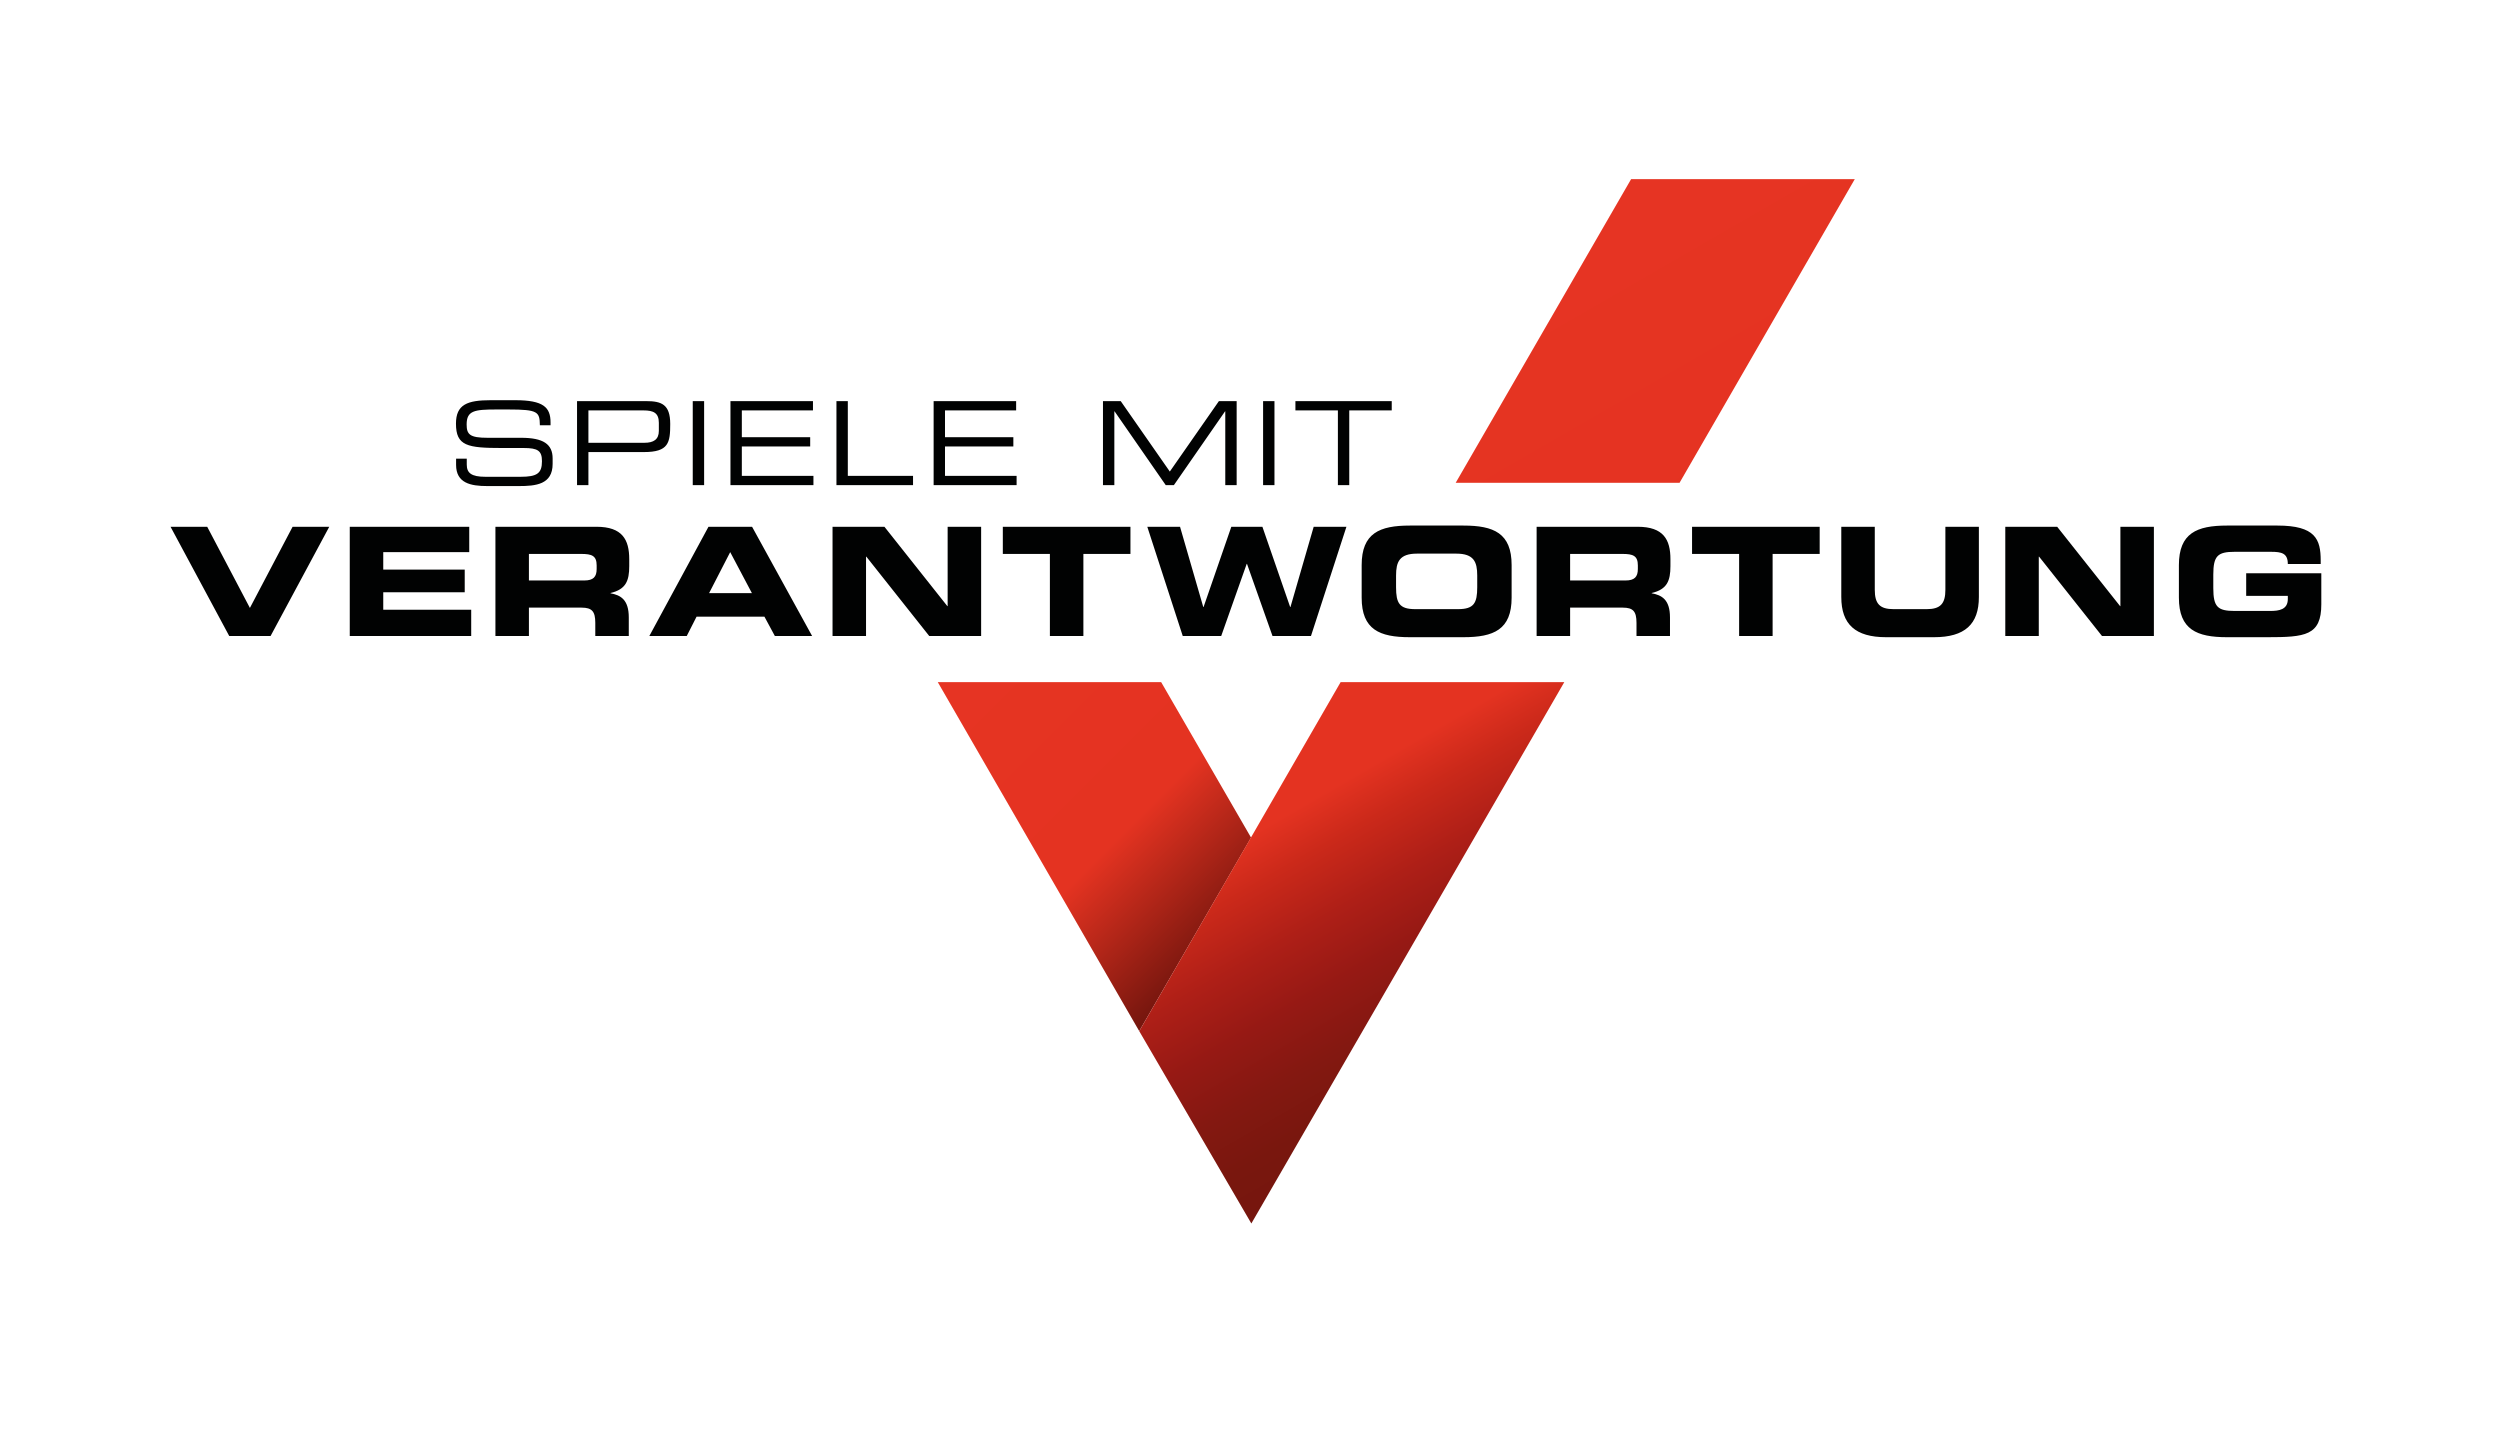 <?xml version="1.0" encoding="UTF-8"?> <svg xmlns="http://www.w3.org/2000/svg" width="861.732" height="496.063" viewBox="0 0 861.732 496.063"><g fill="#010202"><path d="M751.05 206.016c0 11.024 6.187 13.624 16.588 13.624h13.883c13 0 18.617-.52 18.617-11.336v-10.712h-25.896v7.8h14.353v1.092c0 3.64-3.017 4.108-6.032 4.108h-12.325c-5.823 0-7.331-1.404-7.331-7.852v-4.68c0-6.448 1.508-7.852 7.331-7.852h12.533c3.691 0 5.824.468 5.824 4.212h11.336v-1.196c0-7.332-1.82-12.064-14.924-12.064h-17.368c-10.401 0-16.588 2.6-16.588 13.624v11.232zm-59.841 13.208h11.544v-27.352h.104l21.684 27.352h17.889v-37.648h-11.544v27.352h-.104l-21.684-27.352H691.21v37.648zm-56.528-13.416c0 9.36 4.836 13.832 15.444 13.832h16.535c10.608 0 15.444-4.472 15.444-13.832v-24.232H670.56v21.736c0 4.784-1.716 6.656-6.448 6.656h-11.439c-4.732 0-6.448-1.872-6.448-6.656v-21.736h-11.544v24.232zm-51.444-14.871h16.225v28.288h11.544v-28.288h16.224v-9.36h-43.992v9.36zm-53.574 28.287h11.546v-9.776h18.147c3.587 0 4.732 1.3 4.732 5.252v4.524h11.543v-6.396c0-6.188-2.86-7.696-6.292-8.32v-.104c5.304-1.248 6.447-4.212 6.447-9.256v-2.392c0-6.76-2.392-11.18-11.283-11.18h-34.841v37.648zm11.546-28.287h18.044c3.639 0 5.303.624 5.303 3.952v1.248c0 2.704-1.145 3.952-4.265 3.952h-19.082v-9.152zm-59.997 7.435c0-4.68 1.144-7.54 7.228-7.54h13.52c6.085 0 7.229 2.86 7.229 7.54v4.056c0 5.46-1.144 7.54-6.604 7.54h-14.769c-5.46 0-6.604-2.08-6.604-7.54v-4.056zm-11.857 7.644c0 11.024 6.188 13.624 16.588 13.624h18.512c10.4 0 16.588-2.6 16.588-13.624v-11.232c0-11.024-6.188-13.624-16.588-13.624h-18.512c-10.399 0-16.588 2.6-16.588 13.624v11.232zm-61.675 13.208h13.26l8.788-24.856h.104l8.788 24.856h13.261l12.22-37.648h-11.284l-8.008 27.664h-.104l-9.567-27.664h-10.712l-9.568 27.664h-.104l-8.008-27.664h-11.284l12.218 37.648zm-62.015-28.287h16.224v28.288h11.544v-28.288h16.224v-9.36h-43.992v9.36zm-58.696 28.287h11.544v-27.352h.104l21.684 27.352h17.888v-37.648h-11.544v27.352h-.104l-21.684-27.352h-17.888v37.648zm-35.276-28.912l7.488 14.144h-14.768l7.28-14.144zm-27.872 28.912h12.896l3.38-6.656h23.4l3.588 6.656h12.844l-20.696-37.648h-15.028l-20.384 37.648zm-53.053 0h11.544v-9.776h18.148c3.588 0 4.732 1.3 4.732 5.252v4.524h11.544v-6.396c0-6.188-2.86-7.696-6.292-8.32v-.104c5.304-1.248 6.448-4.212 6.448-9.256v-2.392c0-6.76-2.392-11.18-11.284-11.18h-34.84v37.648zm11.544-28.287h18.044c3.64 0 5.304.624 5.304 3.952v1.248c0 2.704-1.144 3.952-4.264 3.952h-19.084v-9.152zm-61.754 28.287h41.86v-9.048h-30.316v-6.032h28.08v-7.8h-28.08v-6.032h29.64v-8.736h-41.184v37.648zm-41.542 0h14.248l20.228-37.648h-12.636L86.14 209.552l-14.716-27.976H58.788l20.228 37.648zM461.16 167.224h3.92v-25.76h14.641v-3.2h-33.2v3.2h14.64v25.76zm-25.781 0h3.92v-28.96h-3.92v28.96zm-55.192 0h3.92v-25.44h.08l17.64 25.44h2.8l17.64-25.44h.08v25.44h3.92v-28.96h-6.12l-16.92 24.28-16.92-24.28h-6.12v28.96zm-58.372 0h28.6v-3.2h-24.68v-10.12h23.56v-3.2h-23.56v-9.24h24.52v-3.2h-28.44v28.96zm-33.498 0h26.4v-3.2h-22.48v-25.76h-3.92v28.96zm-36.534 0h28.601v-3.2h-24.681v-10.12h23.561v-3.2h-23.561v-9.24h24.52v-3.2h-28.44v28.96zm-12.997 0h3.92v-28.96h-3.92v28.96zm-11.685-18.72c0 3-1.84 4.12-4.96 4.12h-19.32v-11.16h19c3.4 0 5.28.84 5.28 4.28v2.76zm-28.2 18.72h3.92v-11.4h19.16c8.52 0 9.04-3.24 9.04-9.68 0-6.76-3-7.88-8.28-7.88h-23.84v28.96zm-41.693-7c0 6.32 5.04 7.32 10.76 7.32h10.88c5.8 0 11.64-.52 11.64-7.64v-1.88c0-4.92-3.2-7.12-10.84-7.12h-11.6c-6.12 0-7.2-1.16-7.2-4.6 0-4.76 2.68-5.16 10.24-5.16h4.16c10.28 0 10.76.84 10.84 5.44h3.68v-1c0-5.16-2.44-7.64-12.16-7.64h-8.44c-8.08 0-12 1.48-12 8.08 0 7.68 3.92 8.4 15.88 8.4h7.44c4.88 0 6.32.92 6.32 4.56 0 4.16-1.68 5.36-7.36 5.36h-12.16c-4.88 0-6.4-1.36-6.4-4.2v-2.04h-3.68v2.12z"></path></g><linearGradient id="q" gradientUnits="userSpaceOnUse" x1="10602.967" y1="11630.992" x2="12238.561" y2="13266.584" gradientTransform="matrix(.058 0 0 .058 -286 -446.814)"><stop offset="0" stop-color="#e63423"></stop><stop offset=".619" stop-color="#e43321"></stop><stop offset="1" stop-color="#76160e"></stop></linearGradient><path fill="url(#q)" d="M431.228 288.717l-30.982-53.586h-77.003l69.439 120.289z"></path><linearGradient id="r" gradientUnits="userSpaceOnUse" x1="12920.891" y1="9729.34" x2="15044.227" y2="13407.065" gradientTransform="matrix(.058 0 0 .058 -286 -446.814)"><stop offset="0" stop-color="#e63423"></stop><stop offset=".533" stop-color="#e43321"></stop><stop offset=".598" stop-color="#cb291a"></stop><stop offset=".685" stop-color="#ae1f17"></stop><stop offset=".771" stop-color="#961914"></stop><stop offset=".854" stop-color="#841811"></stop><stop offset=".932" stop-color="#79170e"></stop><stop offset="1" stop-color="#76160e"></stop></linearGradient><path fill="url(#r)" d="M578.876 166.507l60.453-104.76h-77.098l-60.466 104.669h77.11v.091zm-116.773 68.624l-69.42 120.289 38.649 66.312L539.2 235.13h-77.097v.001z"></path></svg> 